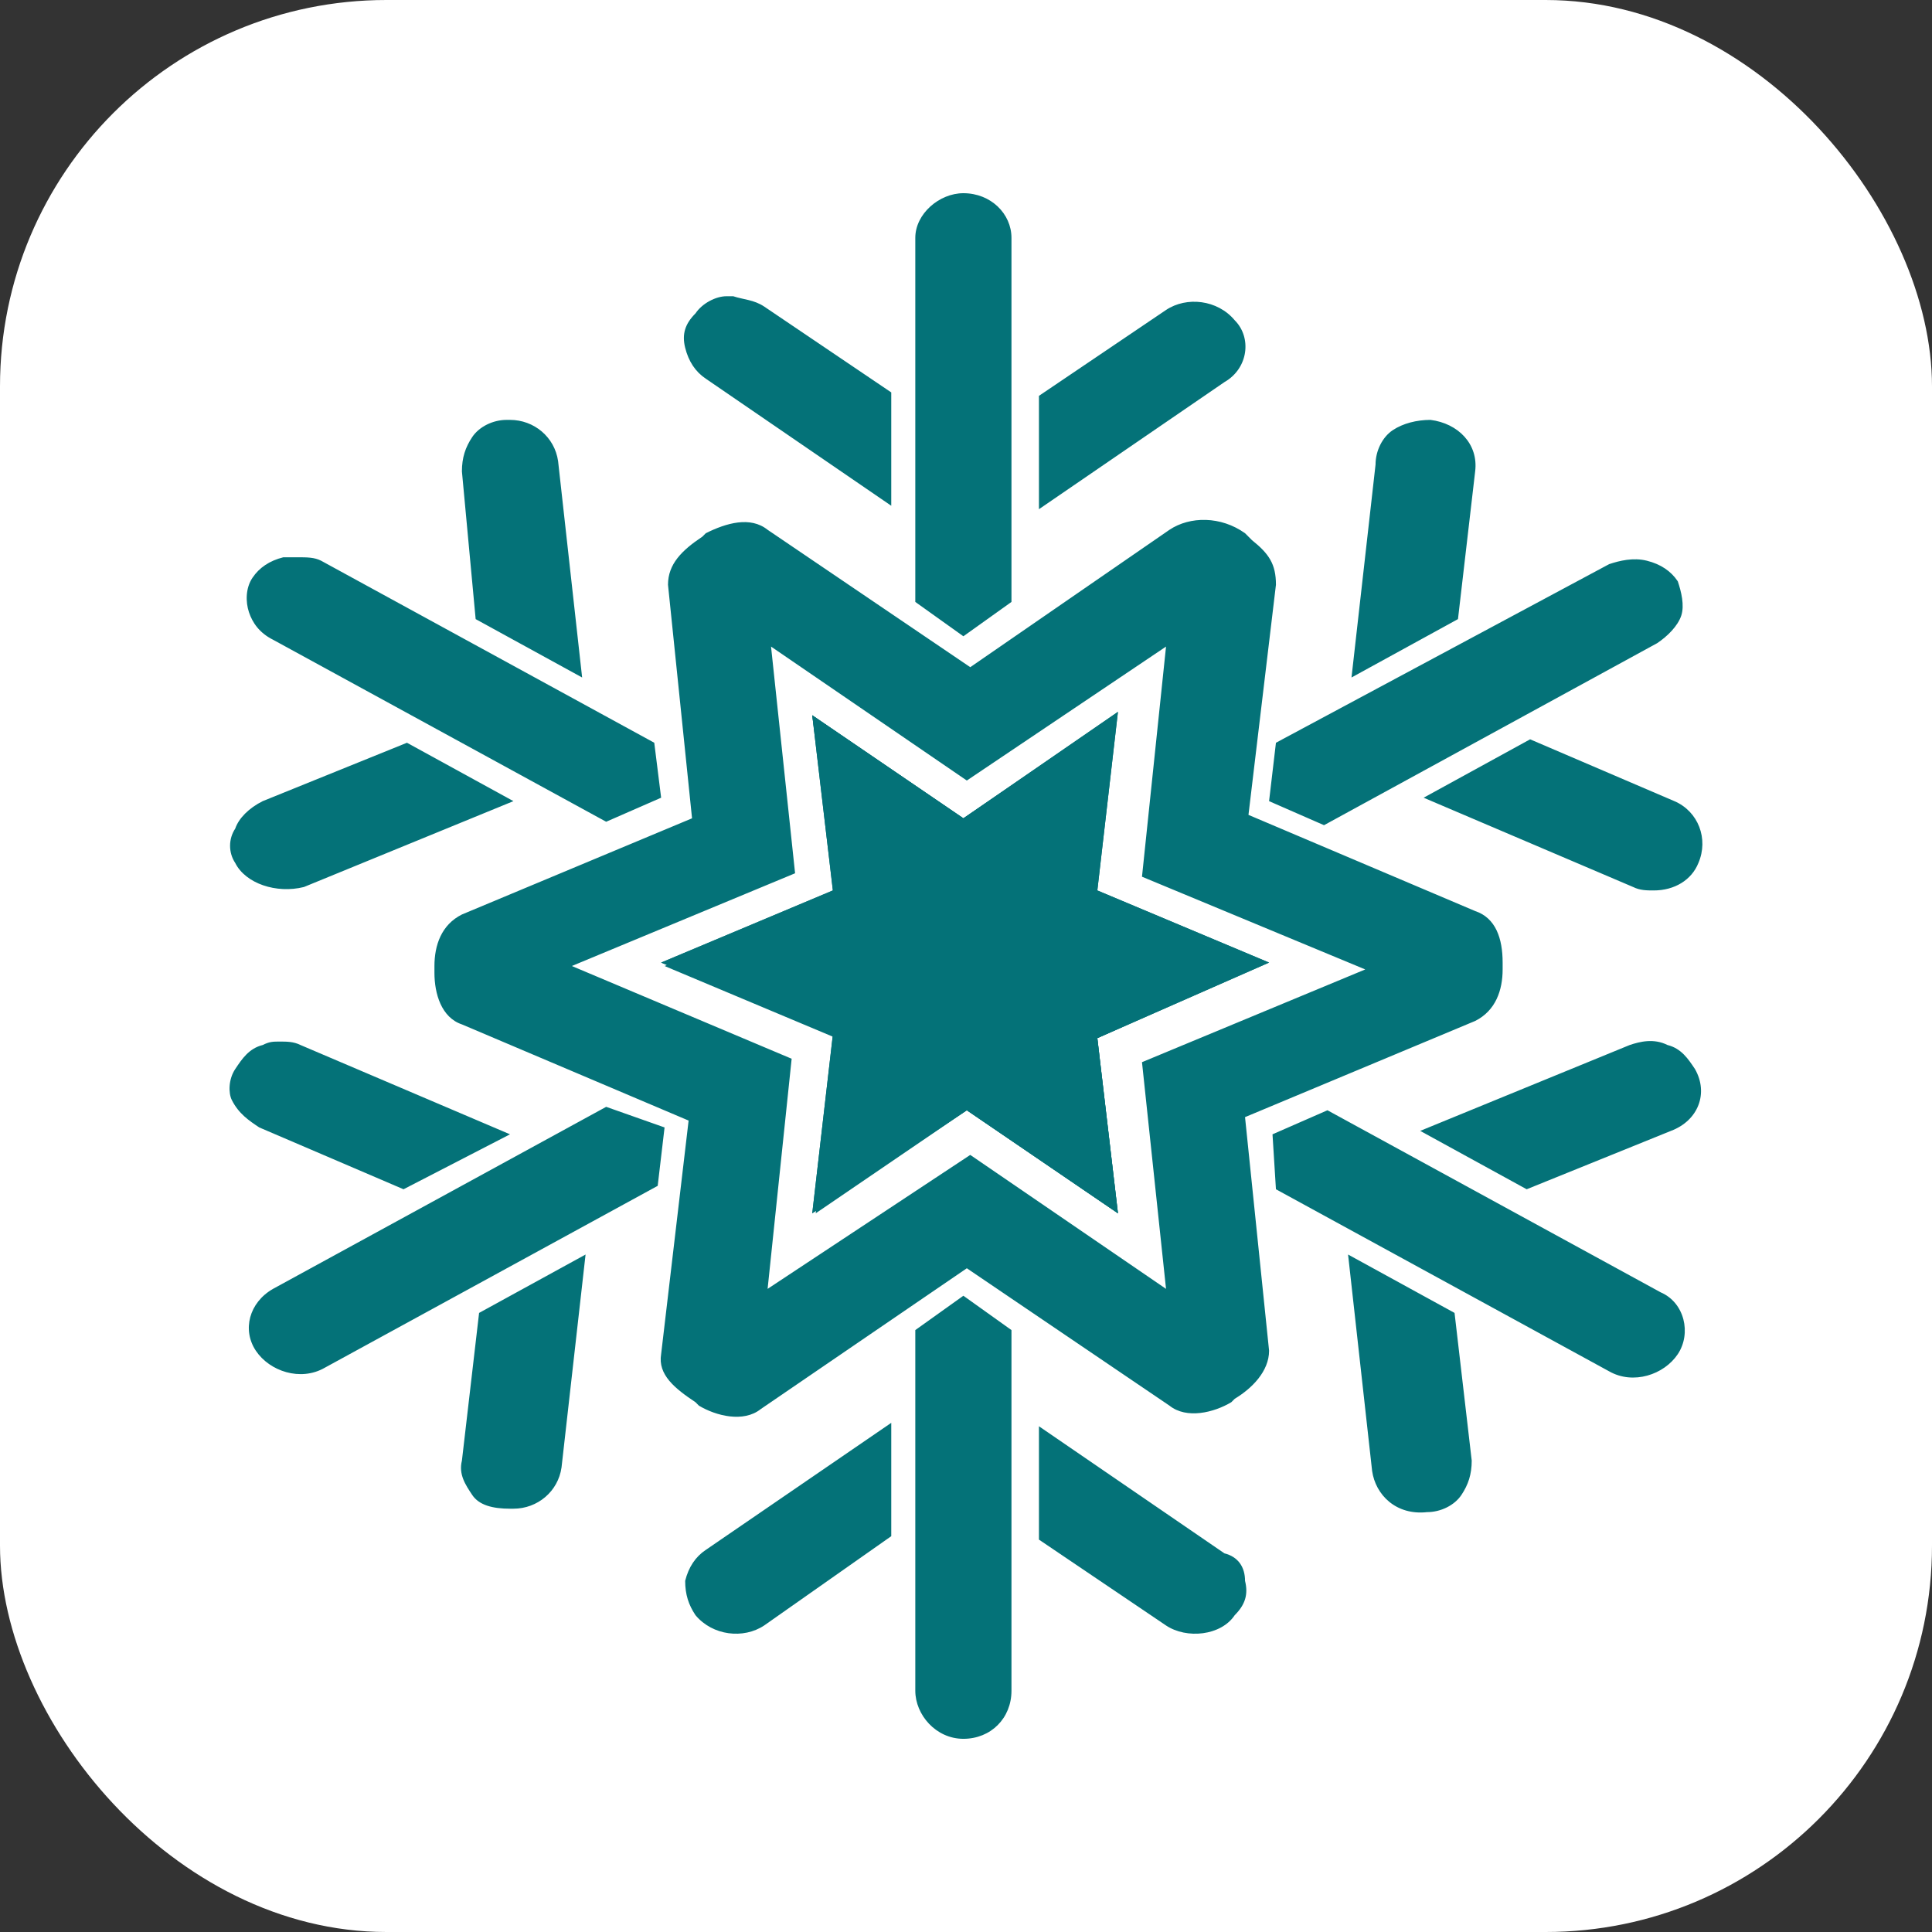 <svg xmlns="http://www.w3.org/2000/svg" version="1.1" xmlns:xlink="http://www.w3.org/1999/xlink" xmlns:svgjs="http://svgjs.com/svgjs" width="1000" height="1000"><rect width="100%" height="100%" fill="#333333" stroke="none"/><rect width="1000" height="1000" rx="200" ry="200" fill="#ffffff"></rect><g transform="matrix(17.778,0,0,17.778,100.418,100)"><svg xmlns="http://www.w3.org/2000/svg" version="1.1" xmlns:xlink="http://www.w3.org/1999/xlink" xmlns:svgjs="http://svgjs.com/svgjs" width="45" height="45"><svg version="1.1" xmlns="http://www.w3.org/2000/svg" x="0" y="0" viewBox="0 0 45 45" xml:space="preserve"><path d="m26.3 24.6.6 5.1-4.4-3-4.5 3 .6-5.2-5-2.1 5-2.1-.6-5.1 4.4 3 4.5-3.1-.6 5.2 5 2.1-5 2.2z" fill="#047278"></path><path fill="#047278" d="m26.3 24.6.6 5.1-4.4-3-4.4 3 .6-5.1-5-2.1 5-2.1-.7-5.2 4.4 3 4.4-3-.6 5.1 5 2.1-4.9 2.2zm8 12.6-.7-6.3 3.1 1.7.5 4.3c0 .4-.1.7-.3 1-.2.3-.6.5-1 .5-.9.1-1.5-.5-1.6-1.2zm8.7-9.9L38.8 29l-3.1-1.7 6.1-2.5c.3-.1.7-.2 1.1 0 .4.1.6.4.8.7.4.7.1 1.5-.7 1.8M34.9 6.9c.3-.2.7-.3 1.1-.3.8.1 1.4.7 1.3 1.5l-.5 4.3-3.1 1.7.7-6.2c0-.4.2-.8.5-1zm7 13.3-6.1-2.6 3.1-1.7 4.2 1.8c.7.3 1 1.1.7 1.8-.2.5-.7.8-1.3.8-.2 0-.4 0-.6-.1zM8.1 37.9c-.2-.3-.4-.6-.3-1l.5-4.3 3.1-1.7-.7 6.2c-.1.7-.7 1.2-1.4 1.2h-.1c-.5 0-.9-.1-1.1-.4M1.2 25.5c.2-.3.4-.6.8-.7.2-.1.3-.1.5-.1s.4 0 .6.1l6.1 2.6L6.1 29l-4.2-1.8c-.3-.2-.6-.4-.8-.8-.1-.2-.1-.6.1-.9zm0-6c-.2-.3-.2-.7 0-1 .1-.3.4-.6.8-.8L6.2 16l3.1 1.7-6.1 2.5c-.8.2-1.7-.1-2-.7zM8.1 7.1c.2-.3.6-.5 1-.5h.1c.7 0 1.3.5 1.4 1.2l.7 6.3-3.1-1.7-.4-4.3c0-.4.1-.7.3-1m8.5 34.6c-.6.4-1.5.3-2-.3-.2-.3-.3-.6-.3-1 .1-.4.3-.7.6-.9l5.4-3.7v3.3l-3.7 2.6zm14-1.3c.1.4 0 .7-.3 1-.4.6-1.4.7-2 .3l-3.7-2.5v-3.3l5.4 3.7c.4.1.6.4.6.8zM30 5.5l-5.4 3.7V5.9l3.7-2.5c.6-.4 1.5-.3 2 .3.5.5.4 1.4-.3 1.8M16.6 3.3l3.7 2.5v3.3l-5.4-3.7c-.3-.2-.5-.5-.6-.9s0-.7.3-1c.2-.3.6-.5.9-.5h.2c.3.1.6.1.9.3M31.5 29l9.7 5.3c.7.4 1.6.1 2-.5.4-.6.2-1.5-.5-1.8L33 26.7l-1.6.7.1 1.6zm-.2-11.3 1.6.7 9.7-5.3c.3-.2.6-.5.7-.8.1-.3 0-.7-.1-1-.2-.3-.5-.5-.9-.6s-.8 0-1.1.1L31.5 16l-.2 1.7zM12 26.6l-9.7 5.3c-.7.4-.9 1.2-.5 1.8.4.6 1.3.9 2 .5l9.7-5.3.2-1.7-1.7-.6zm-9-16h-.4c-.4.1-.7.3-.9.6s-.2.7-.1 1c.1.3.3.6.7.8l9.7 5.3 1.6-.7-.2-1.6-9.7-5.3c-.2-.1-.4-.1-.7-.1m18 22.5v10.5c0 .7.6 1.4 1.4 1.4.8 0 1.4-.6 1.4-1.4V33.1l-1.4-1-1.4 1zm0-21.2 1.4 1 1.4-1V1.3c0-.7-.6-1.3-1.4-1.3-.7 0-1.4.6-1.4 1.3v10.6zm-4.3 20 .7-6.7-6.4-2.7 6.5-2.7-.7-6.6 5.7 3.9 5.8-3.9-.7 6.7 6.5 2.7-6.5 2.7.7 6.6-5.7-3.9-5.9 3.9zm5.8-.6 5.9 4c.5.4 1.3.2 1.8-.1l.1-.1c.5-.3 1-.8 1-1.4l-.7-6.8 6.7-2.8c.6-.3.8-.9.8-1.5v-.2c0-.7-.2-1.3-.8-1.5l-6.6-2.8.8-6.7c0-.6-.2-.9-.7-1.3l-.2-.2c-.7-.5-1.6-.5-2.2-.1l-5.8 4-5.9-4c-.5-.4-1.2-.2-1.8.1l-.1.1c-.6.4-1 .8-1 1.4l.7 6.8L7.8 21c-.6.3-.8.9-.8 1.5v.2c0 .6.2 1.3.8 1.5l6.6 2.8-.8 6.8c-.1.6.4 1 1 1.4l.1.1c.5.3 1.3.5 1.8.1l6-4.1z"></path><path fill="#047278" d="m26.3 24.6.6 5.1-4.4-3-4.5 3 .6-5.2-5-2.1 5-2.1-.6-5.1 4.4 3 4.5-3.1-.6 5.2 5 2.1-5 2.2z"></path></svg></svg></g></svg>